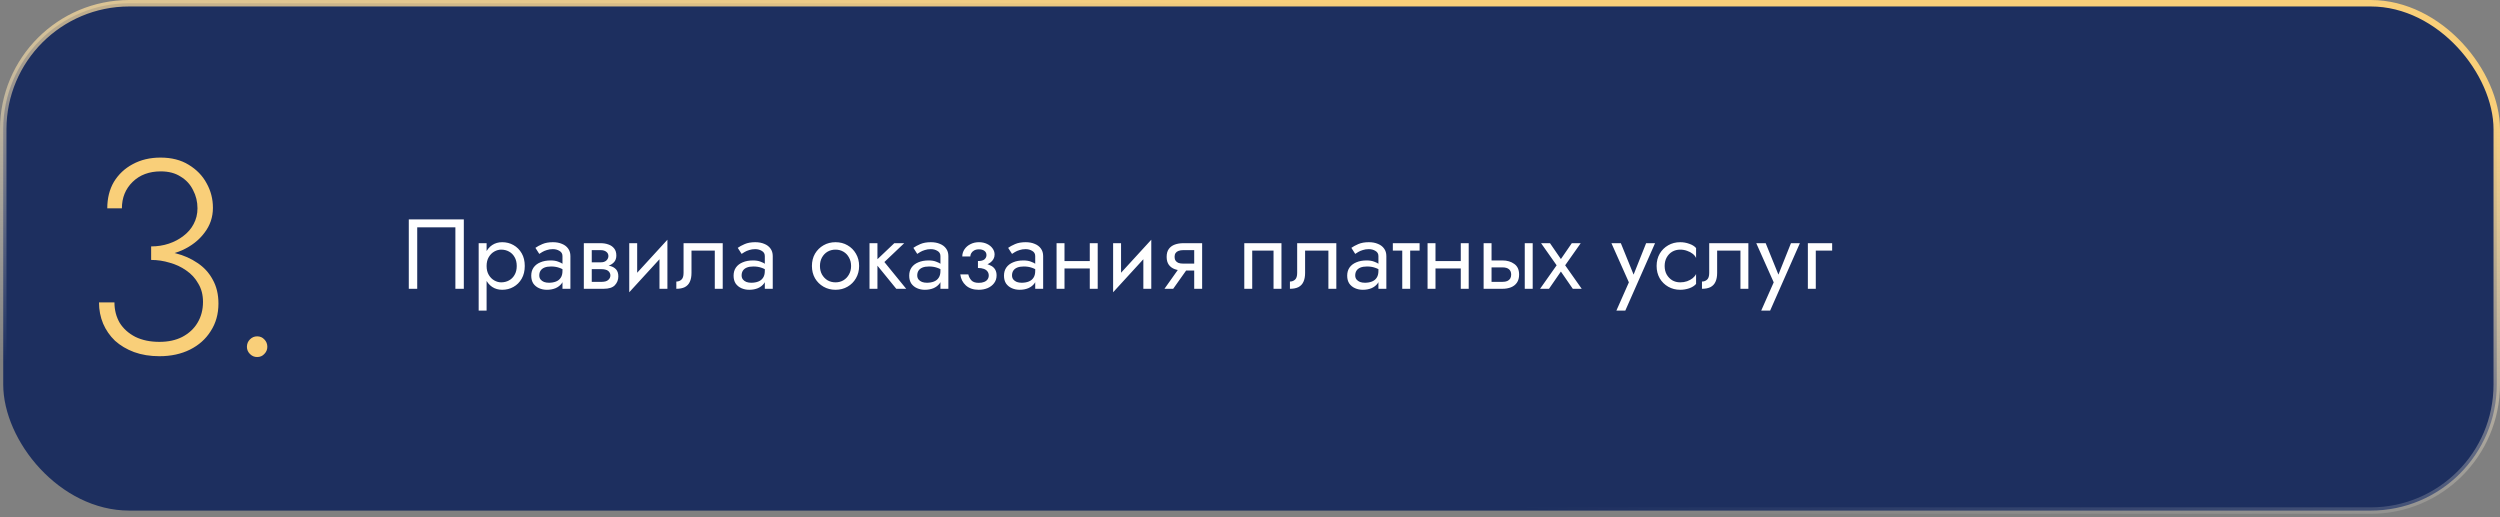 <?xml version="1.0" encoding="UTF-8"?> <svg xmlns="http://www.w3.org/2000/svg" width="580" height="120" viewBox="0 0 580 120" fill="none"><rect x="0" y="0" width="580" height="120" fill="#808080" stroke="none"/> <rect x="0.75" y="0.75" width="578.5" height="117.706" rx="29.25" fill="#1D2F5F" stroke="url(#paint0_linear_2069_4)" stroke-width="1.5"></rect> <path d="M105.65 52.74V67H107.605V50.9H94.84V67H96.795V52.74H105.65ZM112.891 72.06V56.42H111.051V72.06H112.891ZM121.746 61.71C121.746 60.56 121.509 59.579 121.033 58.766C120.558 57.938 119.922 57.302 119.124 56.857C118.342 56.412 117.468 56.19 116.502 56.19C115.628 56.19 114.854 56.412 114.179 56.857C113.52 57.302 112.999 57.938 112.615 58.766C112.247 59.579 112.063 60.56 112.063 61.71C112.063 62.845 112.247 63.826 112.615 64.654C112.999 65.482 113.52 66.118 114.179 66.563C114.854 67.008 115.628 67.23 116.502 67.23C117.468 67.23 118.342 67.008 119.124 66.563C119.922 66.118 120.558 65.482 121.033 64.654C121.509 63.826 121.746 62.845 121.746 61.71ZM119.883 61.71C119.883 62.523 119.715 63.213 119.377 63.78C119.055 64.347 118.618 64.777 118.066 65.068C117.53 65.359 116.932 65.505 116.272 65.505C115.736 65.505 115.207 65.359 114.685 65.068C114.164 64.777 113.735 64.347 113.397 63.78C113.06 63.213 112.891 62.523 112.891 61.71C112.891 60.897 113.06 60.207 113.397 59.64C113.735 59.073 114.164 58.643 114.685 58.352C115.207 58.061 115.736 57.915 116.272 57.915C116.932 57.915 117.53 58.061 118.066 58.352C118.618 58.643 119.055 59.073 119.377 59.64C119.715 60.207 119.883 60.897 119.883 61.71ZM125.112 63.895C125.112 63.466 125.211 63.098 125.411 62.791C125.61 62.484 125.909 62.247 126.308 62.078C126.722 61.909 127.235 61.825 127.849 61.825C128.523 61.825 129.129 61.917 129.666 62.101C130.202 62.27 130.731 62.538 131.253 62.906V61.825C131.145 61.687 130.946 61.511 130.655 61.296C130.363 61.066 129.972 60.867 129.482 60.698C129.006 60.514 128.431 60.422 127.757 60.422C126.837 60.422 126.039 60.568 125.365 60.859C124.69 61.135 124.169 61.534 123.801 62.055C123.433 62.576 123.249 63.213 123.249 63.964C123.249 64.685 123.41 65.29 123.732 65.781C124.069 66.256 124.514 66.617 125.066 66.862C125.618 67.107 126.223 67.23 126.883 67.23C127.619 67.23 128.286 67.107 128.884 66.862C129.482 66.601 129.957 66.233 130.31 65.758C130.678 65.267 130.862 64.685 130.862 64.01L130.494 62.86C130.494 63.519 130.356 64.048 130.08 64.447C129.819 64.846 129.451 65.137 128.976 65.321C128.5 65.505 127.956 65.597 127.343 65.597C126.929 65.597 126.553 65.536 126.216 65.413C125.878 65.275 125.61 65.083 125.411 64.838C125.211 64.577 125.112 64.263 125.112 63.895ZM125.112 58.904C125.28 58.781 125.51 58.636 125.802 58.467C126.108 58.283 126.469 58.13 126.883 58.007C127.297 57.869 127.757 57.8 128.263 57.8C128.845 57.8 129.359 57.938 129.804 58.214C130.264 58.475 130.494 58.873 130.494 59.41V67H132.334V59.41C132.334 58.72 132.157 58.137 131.805 57.662C131.467 57.187 130.992 56.826 130.379 56.581C129.781 56.32 129.075 56.19 128.263 56.19C127.312 56.19 126.499 56.336 125.825 56.627C125.15 56.918 124.613 57.21 124.215 57.501L125.112 58.904ZM136.528 61.48V62.446H139.587C139.939 62.446 140.238 62.484 140.484 62.561C140.744 62.622 140.951 62.722 141.105 62.86C141.273 62.998 141.396 63.151 141.473 63.32C141.565 63.489 141.611 63.68 141.611 63.895C141.611 64.309 141.442 64.662 141.105 64.953C140.783 65.244 140.277 65.39 139.587 65.39H136.528V67H140.047C141.258 67 142.124 66.724 142.646 66.172C143.182 65.605 143.451 64.922 143.451 64.125C143.451 63.435 143.282 62.898 142.945 62.515C142.607 62.132 142.147 61.863 141.565 61.71C140.982 61.557 140.323 61.48 139.587 61.48H136.528ZM136.528 61.94H139.357C140.016 61.94 140.614 61.848 141.151 61.664C141.703 61.465 142.147 61.173 142.485 60.79C142.822 60.391 142.991 59.893 142.991 59.295C142.991 58.605 142.822 58.053 142.485 57.639C142.147 57.21 141.703 56.903 141.151 56.719C140.614 56.52 140.016 56.42 139.357 56.42H136.528V58.03H139.357C139.909 58.03 140.346 58.16 140.668 58.421C140.99 58.666 141.151 58.996 141.151 59.41C141.151 59.609 141.105 59.801 141.013 59.985C140.936 60.154 140.821 60.307 140.668 60.445C140.514 60.583 140.323 60.69 140.093 60.767C139.878 60.828 139.633 60.859 139.357 60.859H136.528V61.94ZM135.447 56.42V67H137.287V56.42H135.447ZM154.724 58.26L154.839 55.615L146.099 65.16L145.984 67.805L154.724 58.26ZM147.824 56.42H145.984V67.805L147.824 65.275V56.42ZM154.839 55.615L152.999 58.145V67H154.839V55.615ZM167.671 56.42H158.586V63.32C158.586 64.071 158.417 64.593 158.08 64.884C157.758 65.175 157.367 65.321 156.907 65.321V67C157.704 67 158.363 66.87 158.885 66.609C159.406 66.333 159.789 65.927 160.035 65.39C160.295 64.838 160.426 64.148 160.426 63.32V58.145H165.831V67H167.671V56.42ZM172.055 63.895C172.055 63.466 172.155 63.098 172.354 62.791C172.553 62.484 172.852 62.247 173.251 62.078C173.665 61.909 174.179 61.825 174.792 61.825C175.467 61.825 176.072 61.917 176.609 62.101C177.146 62.27 177.675 62.538 178.196 62.906V61.825C178.089 61.687 177.889 61.511 177.598 61.296C177.307 61.066 176.916 60.867 176.425 60.698C175.95 60.514 175.375 60.422 174.7 60.422C173.78 60.422 172.983 60.568 172.308 60.859C171.633 61.135 171.112 61.534 170.744 62.055C170.376 62.576 170.192 63.213 170.192 63.964C170.192 64.685 170.353 65.29 170.675 65.781C171.012 66.256 171.457 66.617 172.009 66.862C172.561 67.107 173.167 67.23 173.826 67.23C174.562 67.23 175.229 67.107 175.827 66.862C176.425 66.601 176.9 66.233 177.253 65.758C177.621 65.267 177.805 64.685 177.805 64.01L177.437 62.86C177.437 63.519 177.299 64.048 177.023 64.447C176.762 64.846 176.394 65.137 175.919 65.321C175.444 65.505 174.899 65.597 174.286 65.597C173.872 65.597 173.496 65.536 173.159 65.413C172.822 65.275 172.553 65.083 172.354 64.838C172.155 64.577 172.055 64.263 172.055 63.895ZM172.055 58.904C172.224 58.781 172.454 58.636 172.745 58.467C173.052 58.283 173.412 58.13 173.826 58.007C174.24 57.869 174.7 57.8 175.206 57.8C175.789 57.8 176.302 57.938 176.747 58.214C177.207 58.475 177.437 58.873 177.437 59.41V67H179.277V59.41C179.277 58.72 179.101 58.137 178.748 57.662C178.411 57.187 177.935 56.826 177.322 56.581C176.724 56.32 176.019 56.19 175.206 56.19C174.255 56.19 173.443 56.336 172.768 56.627C172.093 56.918 171.557 57.21 171.158 57.501L172.055 58.904ZM188.366 61.71C188.366 62.768 188.603 63.719 189.079 64.562C189.569 65.39 190.229 66.042 191.057 66.517C191.885 66.992 192.812 67.23 193.84 67.23C194.882 67.23 195.81 66.992 196.623 66.517C197.451 66.042 198.102 65.39 198.578 64.562C199.068 63.719 199.314 62.768 199.314 61.71C199.314 60.637 199.068 59.686 198.578 58.858C198.102 58.03 197.451 57.378 196.623 56.903C195.81 56.428 194.882 56.19 193.84 56.19C192.812 56.19 191.885 56.428 191.057 56.903C190.229 57.378 189.569 58.03 189.079 58.858C188.603 59.686 188.366 60.637 188.366 61.71ZM190.229 61.71C190.229 60.974 190.382 60.322 190.689 59.755C191.011 59.172 191.44 58.72 191.977 58.398C192.529 58.076 193.15 57.915 193.84 57.915C194.53 57.915 195.143 58.076 195.68 58.398C196.232 58.72 196.661 59.172 196.968 59.755C197.29 60.322 197.451 60.974 197.451 61.71C197.451 62.446 197.29 63.098 196.968 63.665C196.661 64.232 196.232 64.685 195.68 65.022C195.143 65.344 194.53 65.505 193.84 65.505C193.15 65.505 192.529 65.344 191.977 65.022C191.44 64.685 191.011 64.232 190.689 63.665C190.382 63.098 190.229 62.446 190.229 61.71ZM201.726 56.42V67H203.566V56.42H201.726ZM207.476 56.42L202.876 60.79L207.936 67H210.236L205.176 60.79L209.776 56.42H207.476ZM212.799 63.895C212.799 63.466 212.899 63.098 213.098 62.791C213.297 62.484 213.596 62.247 213.995 62.078C214.409 61.909 214.923 61.825 215.536 61.825C216.211 61.825 216.816 61.917 217.353 62.101C217.89 62.27 218.419 62.538 218.94 62.906V61.825C218.833 61.687 218.633 61.511 218.342 61.296C218.051 61.066 217.66 60.867 217.169 60.698C216.694 60.514 216.119 60.422 215.444 60.422C214.524 60.422 213.727 60.568 213.052 60.859C212.377 61.135 211.856 61.534 211.488 62.055C211.12 62.576 210.936 63.213 210.936 63.964C210.936 64.685 211.097 65.29 211.419 65.781C211.756 66.256 212.201 66.617 212.753 66.862C213.305 67.107 213.911 67.23 214.57 67.23C215.306 67.23 215.973 67.107 216.571 66.862C217.169 66.601 217.644 66.233 217.997 65.758C218.365 65.267 218.549 64.685 218.549 64.01L218.181 62.86C218.181 63.519 218.043 64.048 217.767 64.447C217.506 64.846 217.138 65.137 216.663 65.321C216.188 65.505 215.643 65.597 215.03 65.597C214.616 65.597 214.24 65.536 213.903 65.413C213.566 65.275 213.297 65.083 213.098 64.838C212.899 64.577 212.799 64.263 212.799 63.895ZM212.799 58.904C212.968 58.781 213.198 58.636 213.489 58.467C213.796 58.283 214.156 58.13 214.57 58.007C214.984 57.869 215.444 57.8 215.95 57.8C216.533 57.8 217.046 57.938 217.491 58.214C217.951 58.475 218.181 58.873 218.181 59.41V67H220.021V59.41C220.021 58.72 219.845 58.137 219.492 57.662C219.155 57.187 218.679 56.826 218.066 56.581C217.468 56.32 216.763 56.19 215.95 56.19C214.999 56.19 214.187 56.336 213.512 56.627C212.837 56.918 212.301 57.21 211.902 57.501L212.799 58.904ZM226.883 61.71C228.095 61.71 229.038 61.457 229.712 60.951C230.402 60.445 230.747 59.809 230.747 59.042C230.747 58.521 230.586 58.045 230.264 57.616C229.958 57.187 229.528 56.842 228.976 56.581C228.424 56.32 227.803 56.19 227.113 56.19C226.377 56.19 225.718 56.343 225.135 56.65C224.553 56.941 224.093 57.34 223.755 57.846C223.418 58.352 223.249 58.904 223.249 59.502H225.112C225.112 59.257 225.181 59.011 225.319 58.766C225.457 58.505 225.672 58.291 225.963 58.122C226.27 57.938 226.653 57.846 227.113 57.846C227.665 57.846 228.095 57.969 228.401 58.214C228.708 58.444 228.861 58.766 228.861 59.18C228.861 59.563 228.708 59.893 228.401 60.169C228.095 60.43 227.589 60.56 226.883 60.56V61.71ZM227.067 67.23C227.819 67.23 228.509 67.1 229.137 66.839C229.766 66.563 230.264 66.18 230.632 65.689C231.016 65.183 231.207 64.585 231.207 63.895C231.207 62.898 230.816 62.17 230.034 61.71C229.252 61.25 228.202 61.02 226.883 61.02V62.17C227.42 62.17 227.872 62.239 228.24 62.377C228.624 62.515 228.907 62.714 229.091 62.975C229.291 63.236 229.39 63.55 229.39 63.918C229.39 64.255 229.298 64.554 229.114 64.815C228.93 65.076 228.662 65.275 228.309 65.413C227.972 65.551 227.558 65.62 227.067 65.62C226.27 65.62 225.695 65.421 225.342 65.022C224.99 64.623 224.76 64.171 224.652 63.665H222.789C222.912 64.692 223.341 65.543 224.077 66.218C224.829 66.893 225.825 67.23 227.067 67.23ZM234.788 63.895C234.788 63.466 234.888 63.098 235.087 62.791C235.287 62.484 235.586 62.247 235.984 62.078C236.398 61.909 236.912 61.825 237.525 61.825C238.2 61.825 238.806 61.917 239.342 62.101C239.879 62.27 240.408 62.538 240.929 62.906V61.825C240.822 61.687 240.623 61.511 240.331 61.296C240.04 61.066 239.649 60.867 239.158 60.698C238.683 60.514 238.108 60.422 237.433 60.422C236.513 60.422 235.716 60.568 235.041 60.859C234.367 61.135 233.845 61.534 233.477 62.055C233.109 62.576 232.925 63.213 232.925 63.964C232.925 64.685 233.086 65.29 233.408 65.781C233.746 66.256 234.19 66.617 234.742 66.862C235.294 67.107 235.9 67.23 236.559 67.23C237.295 67.23 237.962 67.107 238.56 66.862C239.158 66.601 239.634 66.233 239.986 65.758C240.354 65.267 240.538 64.685 240.538 64.01L240.17 62.86C240.17 63.519 240.032 64.048 239.756 64.447C239.496 64.846 239.128 65.137 238.652 65.321C238.177 65.505 237.633 65.597 237.019 65.597C236.605 65.597 236.23 65.536 235.892 65.413C235.555 65.275 235.287 65.083 235.087 64.838C234.888 64.577 234.788 64.263 234.788 63.895ZM234.788 58.904C234.957 58.781 235.187 58.636 235.478 58.467C235.785 58.283 236.145 58.13 236.559 58.007C236.973 57.869 237.433 57.8 237.939 57.8C238.522 57.8 239.036 57.938 239.48 58.214C239.94 58.475 240.17 58.873 240.17 59.41V67H242.01V59.41C242.01 58.72 241.834 58.137 241.481 57.662C241.144 57.187 240.669 56.826 240.055 56.581C239.457 56.32 238.752 56.19 237.939 56.19C236.989 56.19 236.176 56.336 235.501 56.627C234.827 56.918 234.29 57.21 233.891 57.501L234.788 58.904ZM246.204 62.285H254.024V60.56H246.204V62.285ZM252.828 56.42V67H254.668V56.42H252.828ZM245.123 56.42V67H246.963V56.42H245.123ZM266.983 58.26L267.098 55.615L258.358 65.16L258.243 67.805L266.983 58.26ZM260.083 56.42H258.243V67.805L260.083 65.275V56.42ZM267.098 55.615L265.258 58.145V67H267.098V55.615ZM272.18 67L276.09 61.48H274.066L270.156 67H272.18ZM278.896 67V56.42H277.056V67H278.896ZM277.815 61.158H274.526C274.081 61.158 273.705 61.104 273.399 60.997C273.107 60.874 272.885 60.698 272.732 60.468C272.578 60.238 272.502 59.947 272.502 59.594C272.502 59.241 272.578 58.95 272.732 58.72C272.885 58.49 273.107 58.321 273.399 58.214C273.705 58.091 274.081 58.03 274.526 58.03H277.815V56.42H274.526C273.805 56.42 273.146 56.527 272.548 56.742C271.965 56.957 271.505 57.294 271.168 57.754C270.83 58.214 270.662 58.827 270.662 59.594C270.662 60.345 270.83 60.959 271.168 61.434C271.505 61.894 271.965 62.231 272.548 62.446C273.146 62.661 273.805 62.768 274.526 62.768H277.815V61.158ZM297.3 56.42H288.675V67H290.515V58.145H295.46V67H297.3V56.42ZM310.028 56.42H300.943V63.32C300.943 64.071 300.775 64.593 300.437 64.884C300.115 65.175 299.724 65.321 299.264 65.321V67C300.062 67 300.721 66.87 301.242 66.609C301.764 66.333 302.147 65.927 302.392 65.39C302.653 64.838 302.783 64.148 302.783 63.32V58.145H308.188V67H310.028V56.42ZM314.412 63.895C314.412 63.466 314.512 63.098 314.711 62.791C314.911 62.484 315.21 62.247 315.608 62.078C316.022 61.909 316.536 61.825 317.149 61.825C317.824 61.825 318.43 61.917 318.966 62.101C319.503 62.27 320.032 62.538 320.553 62.906V61.825C320.446 61.687 320.247 61.511 319.955 61.296C319.664 61.066 319.273 60.867 318.782 60.698C318.307 60.514 317.732 60.422 317.057 60.422C316.137 60.422 315.34 60.568 314.665 60.859C313.991 61.135 313.469 61.534 313.101 62.055C312.733 62.576 312.549 63.213 312.549 63.964C312.549 64.685 312.71 65.29 313.032 65.781C313.37 66.256 313.814 66.617 314.366 66.862C314.918 67.107 315.524 67.23 316.183 67.23C316.919 67.23 317.586 67.107 318.184 66.862C318.782 66.601 319.258 66.233 319.61 65.758C319.978 65.267 320.162 64.685 320.162 64.01L319.794 62.86C319.794 63.519 319.656 64.048 319.38 64.447C319.12 64.846 318.752 65.137 318.276 65.321C317.801 65.505 317.257 65.597 316.643 65.597C316.229 65.597 315.854 65.536 315.516 65.413C315.179 65.275 314.911 65.083 314.711 64.838C314.512 64.577 314.412 64.263 314.412 63.895ZM314.412 58.904C314.581 58.781 314.811 58.636 315.102 58.467C315.409 58.283 315.769 58.13 316.183 58.007C316.597 57.869 317.057 57.8 317.563 57.8C318.146 57.8 318.66 57.938 319.104 58.214C319.564 58.475 319.794 58.873 319.794 59.41V67H321.634V59.41C321.634 58.72 321.458 58.137 321.105 57.662C320.768 57.187 320.293 56.826 319.679 56.581C319.081 56.32 318.376 56.19 317.563 56.19C316.613 56.19 315.8 56.336 315.125 56.627C314.451 56.918 313.914 57.21 313.515 57.501L314.412 58.904ZM323.137 56.42V58.145H329.347V56.42H323.137ZM325.322 56.88V67H327.162V56.88H325.322ZM332.275 62.285H340.095V60.56H332.275V62.285ZM338.899 56.42V67H340.739V56.42H338.899ZM331.194 56.42V67H333.034V56.42H331.194ZM353.744 56.42V67H355.584V56.42H353.744ZM344.199 56.42V67H346.039V56.42H344.199ZM345.28 62.032H348.569C349.243 62.032 349.749 62.178 350.087 62.469C350.424 62.76 350.593 63.174 350.593 63.711C350.593 64.064 350.516 64.37 350.363 64.631C350.209 64.876 349.979 65.068 349.673 65.206C349.381 65.329 349.013 65.39 348.569 65.39H345.28V67H348.569C349.305 67 349.964 66.885 350.547 66.655C351.129 66.425 351.589 66.065 351.927 65.574C352.264 65.083 352.433 64.462 352.433 63.711C352.433 62.576 352.057 61.748 351.306 61.227C350.57 60.69 349.657 60.422 348.569 60.422H345.28V62.032ZM364.658 56.42L362.128 60.1L359.598 56.42H357.528L361.139 61.549L357.298 67H359.368L362.128 62.998L364.888 67H366.958L363.117 61.549L366.728 56.42H364.658ZM383.972 56.42H381.902L378.636 64.608L379.395 64.7L376.037 56.42H373.852L377.9 65.505L375.002 72.06H377.072L383.972 56.42ZM386.198 61.71C386.198 60.974 386.351 60.322 386.658 59.755C386.98 59.172 387.409 58.72 387.946 58.398C388.498 58.076 389.119 57.915 389.809 57.915C390.376 57.915 390.905 58.007 391.396 58.191C391.902 58.36 392.339 58.59 392.707 58.881C393.075 59.172 393.335 59.494 393.489 59.847V57.547C393.121 57.118 392.592 56.788 391.902 56.558C391.227 56.313 390.529 56.19 389.809 56.19C388.781 56.19 387.854 56.428 387.026 56.903C386.198 57.378 385.538 58.03 385.048 58.858C384.572 59.686 384.335 60.637 384.335 61.71C384.335 62.768 384.572 63.719 385.048 64.562C385.538 65.39 386.198 66.042 387.026 66.517C387.854 66.992 388.781 67.23 389.809 67.23C390.529 67.23 391.227 67.115 391.902 66.885C392.592 66.64 393.121 66.302 393.489 65.873V63.573C393.335 63.91 393.075 64.232 392.707 64.539C392.339 64.83 391.902 65.068 391.396 65.252C390.905 65.421 390.376 65.505 389.809 65.505C389.119 65.505 388.498 65.344 387.946 65.022C387.409 64.685 386.98 64.232 386.658 63.665C386.351 63.098 386.198 62.446 386.198 61.71ZM405.622 56.42H396.537V63.32C396.537 64.071 396.368 64.593 396.031 64.884C395.709 65.175 395.318 65.321 394.858 65.321V67C395.655 67 396.315 66.87 396.836 66.609C397.357 66.333 397.741 65.927 397.986 65.39C398.247 64.838 398.377 64.148 398.377 63.32V58.145H403.782V67H405.622V56.42ZM417.573 56.42H415.503L412.237 64.608L412.996 64.7L409.638 56.42H407.453L411.501 65.505L408.603 72.06H410.673L417.573 56.42ZM419.423 56.42V67H421.263V58.145H425.058V56.42H419.423Z" fill="white"></path> <path d="M35.064 59.472C37.709 59.472 40.099 59.003 42.232 58.064C44.408 57.083 46.136 55.739 47.416 54.032C48.739 52.325 49.4 50.384 49.4 48.208C49.4 46.16 48.909 44.261 47.928 42.512C46.989 40.763 45.603 39.333 43.768 38.224C41.976 37.115 39.8 36.56 37.24 36.56C34.808 36.56 32.653 37.072 30.776 38.096C28.941 39.077 27.491 40.443 26.424 42.192C25.4 43.941 24.888 45.989 24.888 48.336H28.28C28.28 45.861 29.112 43.813 30.776 42.192C32.44 40.571 34.616 39.76 37.304 39.76C39.139 39.76 40.675 40.165 41.912 40.976C43.192 41.744 44.152 42.789 44.792 44.112C45.475 45.392 45.816 46.8 45.816 48.336C45.816 49.659 45.517 50.875 44.92 51.984C44.365 53.051 43.576 53.968 42.552 54.736C41.571 55.504 40.44 56.101 39.16 56.528C37.88 56.955 36.515 57.168 35.064 57.168V59.472ZM36.984 82.64C39.672 82.64 42.04 82.128 44.088 81.104C46.136 80.08 47.736 78.651 48.888 76.816C50.083 74.981 50.68 72.848 50.68 70.416C50.68 68.283 50.232 66.427 49.336 64.848C48.483 63.269 47.309 61.989 45.816 61.008C44.323 59.984 42.637 59.237 40.76 58.768C38.925 58.256 37.027 58 35.064 58V60.304C36.515 60.304 37.944 60.517 39.352 60.944C40.76 61.328 42.04 61.925 43.192 62.736C44.387 63.547 45.325 64.571 46.008 65.808C46.733 67.003 47.096 68.411 47.096 70.032C47.096 71.867 46.669 73.488 45.816 74.896C45.005 76.261 43.832 77.349 42.296 78.16C40.803 78.928 39.032 79.312 36.984 79.312C34.851 79.312 32.995 78.928 31.416 78.16C29.837 77.349 28.621 76.261 27.768 74.896C26.957 73.488 26.552 71.909 26.552 70.16H22.968C22.968 71.909 23.288 73.552 23.928 75.088C24.568 76.581 25.485 77.904 26.68 79.056C27.917 80.165 29.389 81.04 31.096 81.68C32.845 82.32 34.808 82.64 36.984 82.64ZM57.285 80.464C57.285 81.104 57.52 81.659 57.989 82.128C58.458 82.597 59.013 82.832 59.653 82.832C60.336 82.832 60.89 82.597 61.317 82.128C61.786 81.659 62.021 81.104 62.021 80.464C62.021 79.781 61.786 79.205 61.317 78.736C60.89 78.267 60.336 78.032 59.653 78.032C59.013 78.032 58.458 78.267 57.989 78.736C57.52 79.205 57.285 79.781 57.285 80.464Z" fill="#F9CF79"></path> <defs> <linearGradient id="paint0_linear_2069_4" x1="394.4" y1="7.45" x2="383.485" y2="120.772" gradientUnits="userSpaceOnUse"> <stop stop-color="#F9CF79"></stop> <stop offset="1" stop-color="white" stop-opacity="0"></stop> </linearGradient> </defs> </svg> 